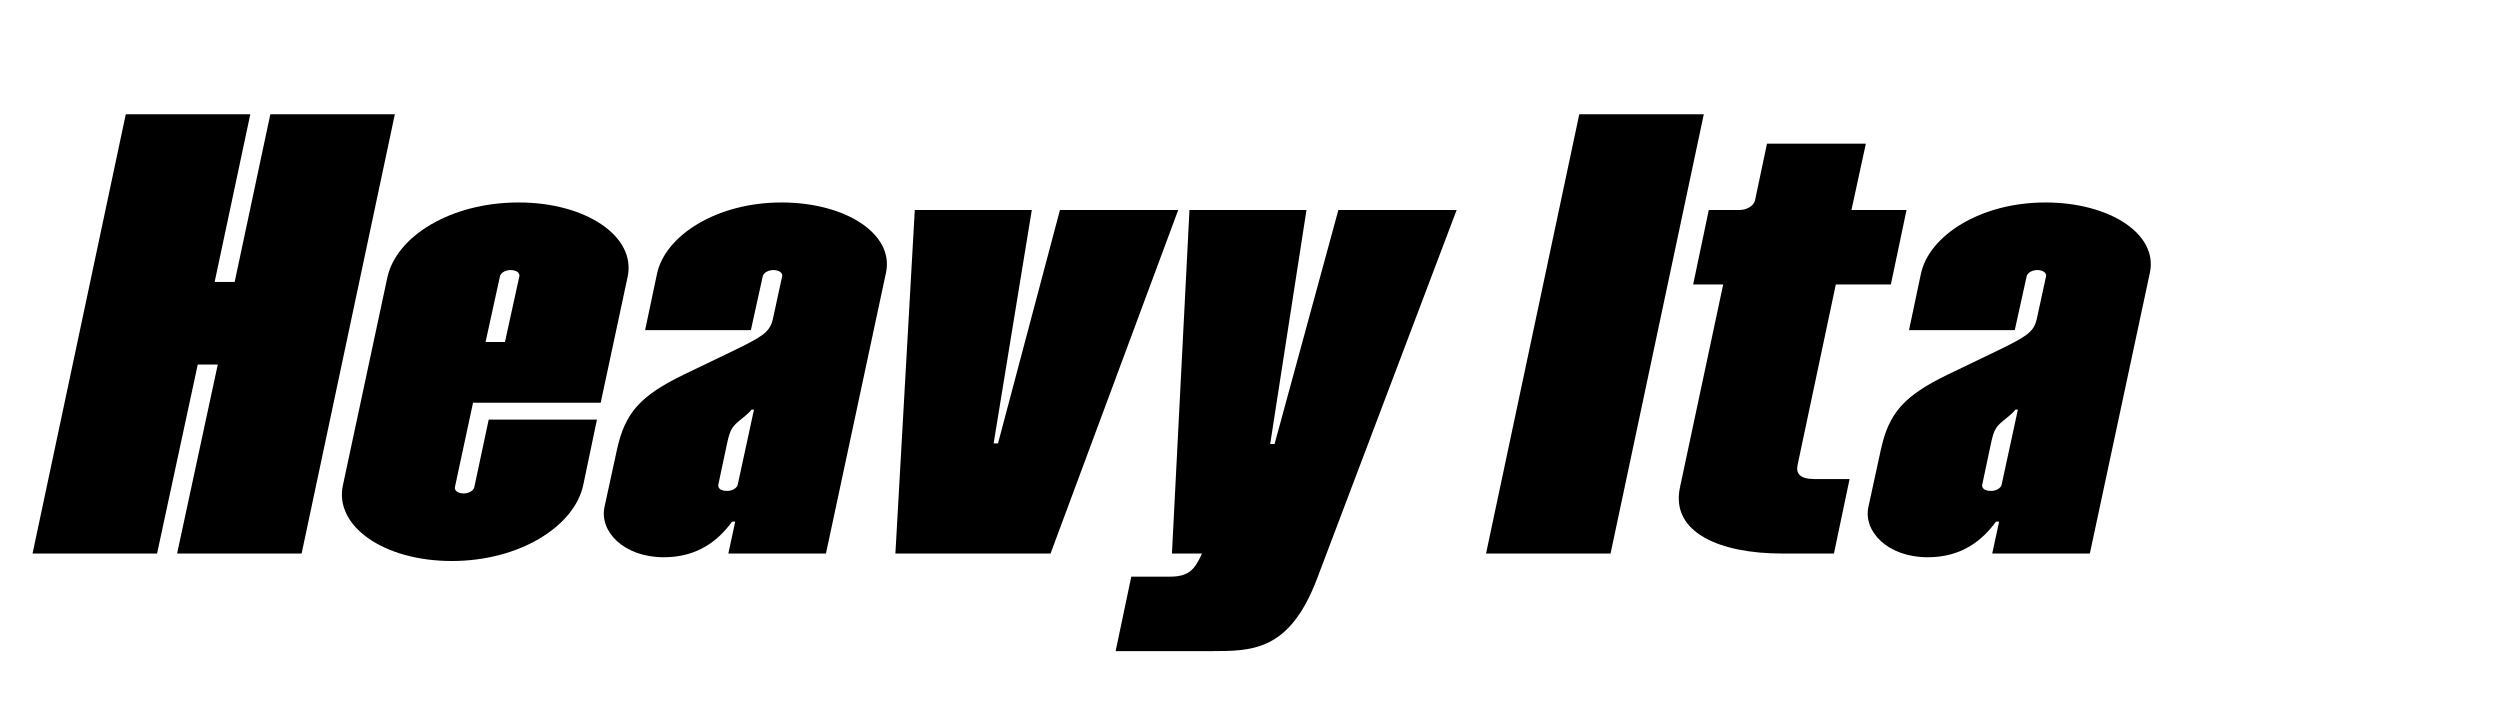 <?xml version="1.0" encoding="UTF-8"?>
<svg xmlns="http://www.w3.org/2000/svg" viewBox="0 0 727.179 210">
  <g id="Bounding_box">
    <rect width="727.179" height="210" fill="none" stroke-width="0"></rect>
  </g>
  <g id="Typeface">
    <path d="m78.631,33.231h36.22l-27.119,127.769h-36.22l11.831-54.966h-5.824l-11.831,54.966H9.468l27.119-127.769h36.22l-10.374,48.777h5.824l10.374-48.777Z" stroke-width="0"></path>
    <path d="m182.553,80.552l-7.826,36.584h-37.129l-5.278,24.57c-.182.729.546,1.82,2.548,1.82,1.638,0,2.912-.91,3.095-1.82l4.186-19.656h31.487l-4.004,19.11c-2.548,11.831-18.383,22.022-38.222,22.022s-34.217-10.191-31.669-22.022l12.922-60.426c2.549-11.831,18.201-21.841,38.222-21.841,19.475,0,34.218,9.828,31.669,21.658Zm-37.129-.182l-4.187,19.11h5.643l4.186-19.11c.183-.729-.546-1.82-2.548-1.82-1.638,0-2.912.91-3.094,1.82Z" stroke-width="0"></path>
    <path d="m175.816,147.531l3.64-16.744c2.366-10.738,6.734-15.652,19.475-21.841l14.379-6.917c8.19-4.004,10.557-5.277,11.467-9.1l2.729-12.559c.183-.729-.546-1.82-2.548-1.82-1.638,0-2.912.91-3.094,1.82l-3.458,15.652h-30.76l3.458-16.381c2.366-11.102,17.291-20.748,36.22-20.748,18.564,0,32.761,9.1,30.395,20.385l-17.473,81.721h-28.393l2.002-9.282h-.91c-3.822,5.278-9.828,10.374-19.839,10.374-11.648,0-18.746-7.462-17.29-14.561Zm38.768-6.552l4.731-21.841h-.728c-.364.546-1.092,1.273-2.912,2.729-2.73,2.185-3.276,2.912-4.187,7.099l-2.548,12.013c-.182.91.546,1.819,2.548,1.819,1.639,0,2.912-.909,3.095-1.819Z" stroke-width="0"></path>
    <path d="m260.444,161l5.643-99.922h34.035l-11.103,67.889h1.274l18.019-67.889h34.399l-37.13,99.922h-45.138Z" stroke-width="0"></path>
    <path d="m389.299,61.078h34.399l-40.588,107.202c-8.008,21.112-18.746,21.112-30.94,21.112h-27.665l4.55-21.658h11.103c5.46,0,7.28-1.82,9.464-6.734h-8.736l5.097-99.922h34.035l-10.557,68.07h1.274l18.564-68.07Z" stroke-width="0"></path>
    <path d="m432.249,161l27.118-127.769h36.22l-27.119,127.769h-36.219Z" stroke-width="0"></path>
    <path d="m533.988,82.737l-11.103,52.418c-.546,2.548.546,4.186,4.914,4.186h10.192l-4.55,21.659h-15.289c-17.29,0-32.396-5.824-29.484-19.293l12.559-58.97h-8.736l4.55-21.659h8.918c2.002,0,4.187-1.092,4.551-2.912l3.458-16.381h28.757l-4.187,19.293h16.017l-4.55,21.659h-16.017Z" stroke-width="0"></path>
    <path d="m543.448,147.531l3.64-16.744c2.366-10.738,6.734-15.652,19.475-21.841l14.379-6.917c8.19-4.004,10.557-5.277,11.467-9.1l2.729-12.559c.183-.729-.546-1.82-2.548-1.82-1.638,0-2.912.91-3.094,1.82l-3.458,15.652h-30.76l3.458-16.381c2.366-11.102,17.291-20.748,36.22-20.748,18.564,0,32.761,9.1,30.395,20.385l-17.473,81.721h-28.393l2.002-9.282h-.91c-3.822,5.278-9.828,10.374-19.839,10.374-11.648,0-18.746-7.462-17.29-14.561Zm38.768-6.552l4.731-21.841h-.728c-.364.546-1.092,1.273-2.912,2.729-2.73,2.185-3.276,2.912-4.187,7.099l-2.548,12.013c-.182.91.546,1.819,2.548,1.819,1.639,0,2.912-.909,3.095-1.819Z" stroke-width="0"></path>
  </g>
</svg>
